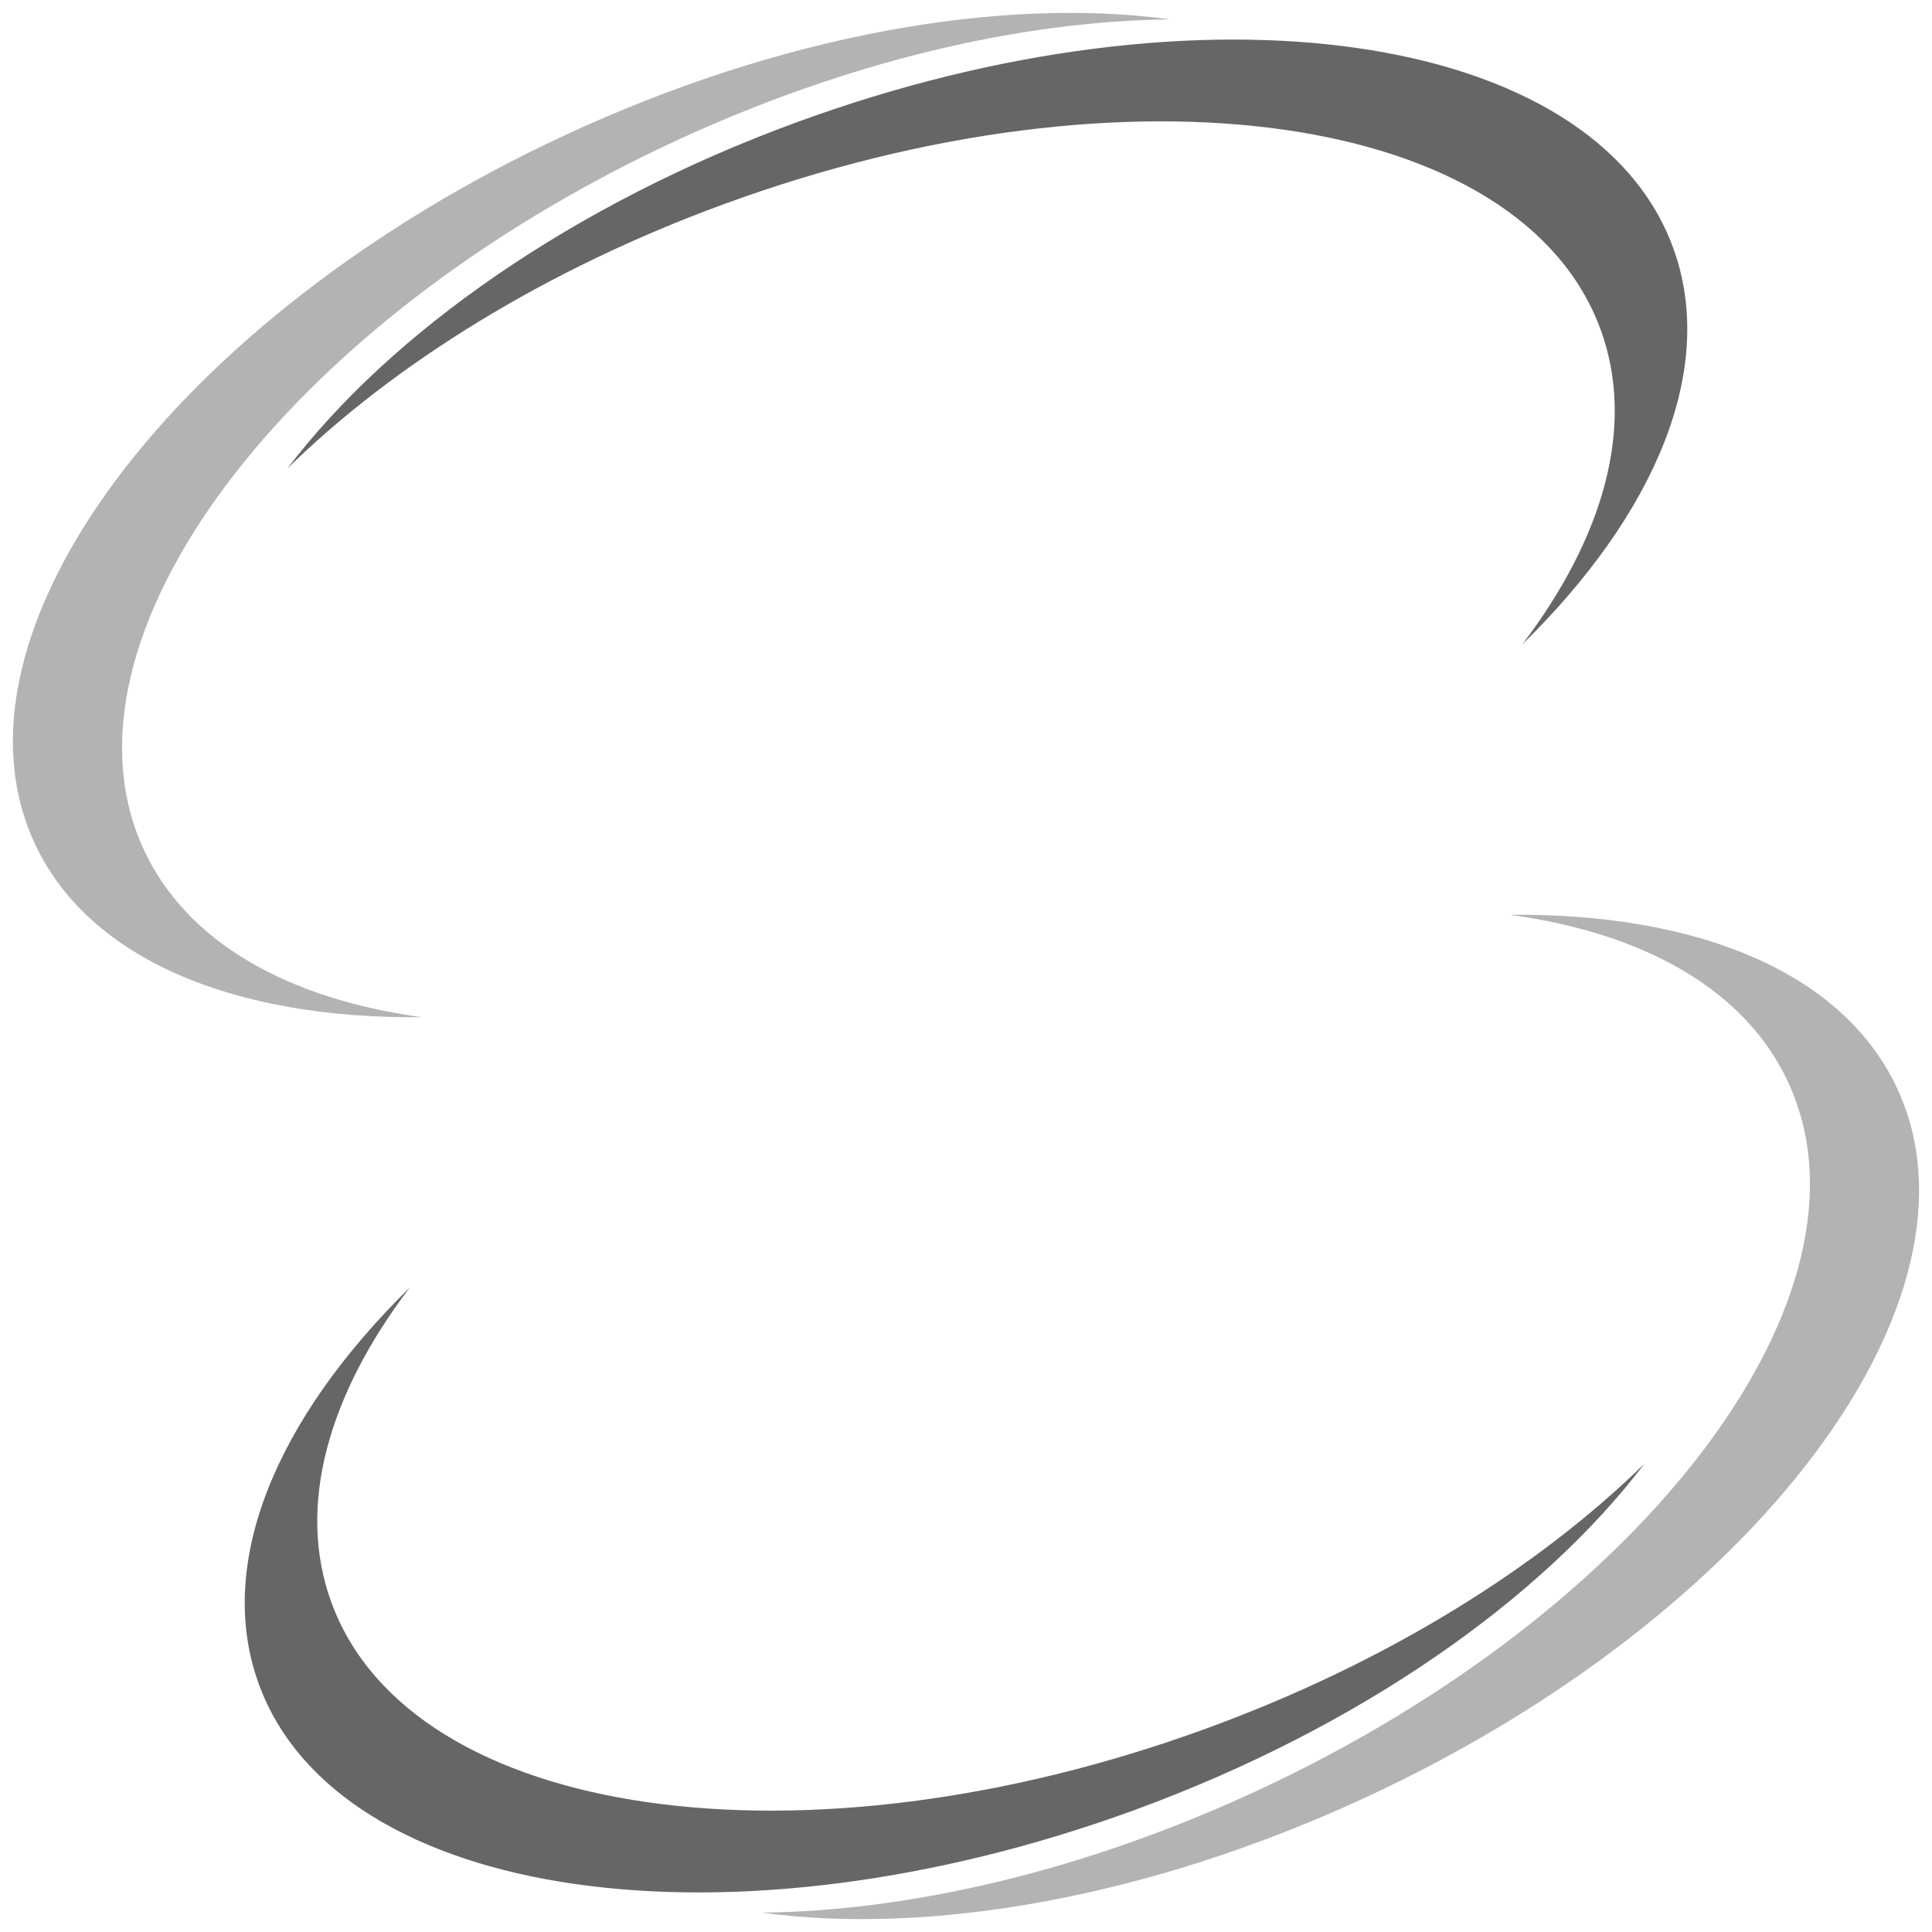 <?xml version="1.0" encoding="UTF-8"?><svg id="Layer" xmlns="http://www.w3.org/2000/svg" width="300" height="300" viewBox="0 0 300 300"><defs><style>.cls-1{opacity:.6;}.cls-2{opacity:.3;}</style></defs><path id="path-1" class="cls-2" d="M65.54,157.95c-20.74-2.82-36.49-11.55-43.19-25.97C7.21,99.4,44.07,50.16,104.68,21.99c26.89-12.5,53.93-18.74,77.02-18.98-26.14-3.56-60.17,2.28-93.97,17.98C27.12,49.15-9.74,98.41,5.4,130.98c8.43,18.13,31.18,27.27,60.14,26.97ZM234.46,142.05c20.74,2.82,36.49,11.55,43.19,25.97,15.14,32.57-21.73,81.82-82.34,109.99-26.89,12.5-53.93,18.74-77.02,18.98,26.14,3.56,60.17-2.28,93.97-17.98,60.61-28.16,97.47-77.42,82.34-109.99-8.43-18.13-31.18-27.27-60.14-26.97Z"/><path id="path-2" class="cls-1" d="M236.37,100.07c12.67-16.66,17.63-33.98,12.17-48.9-12.33-33.74-73.23-42.47-136-19.52-27.85,10.18-51.39,24.9-67.88,41.06,15.95-21,44.15-40.95,79.14-53.76,62.77-22.95,123.66-14.22,136,19.52,6.87,18.77-2.75,41.33-23.43,61.6ZM63.63,199.93c-12.67,16.66-17.63,33.98-12.17,48.9,12.33,33.74,73.23,42.47,136,19.52,27.85-10.18,51.39-24.9,67.88-41.06-15.95,21-44.15,40.95-79.14,53.76-62.77,22.95-123.66,14.22-136-19.52-6.87-18.77,2.75-41.33,23.43-61.6Z"/></svg>
